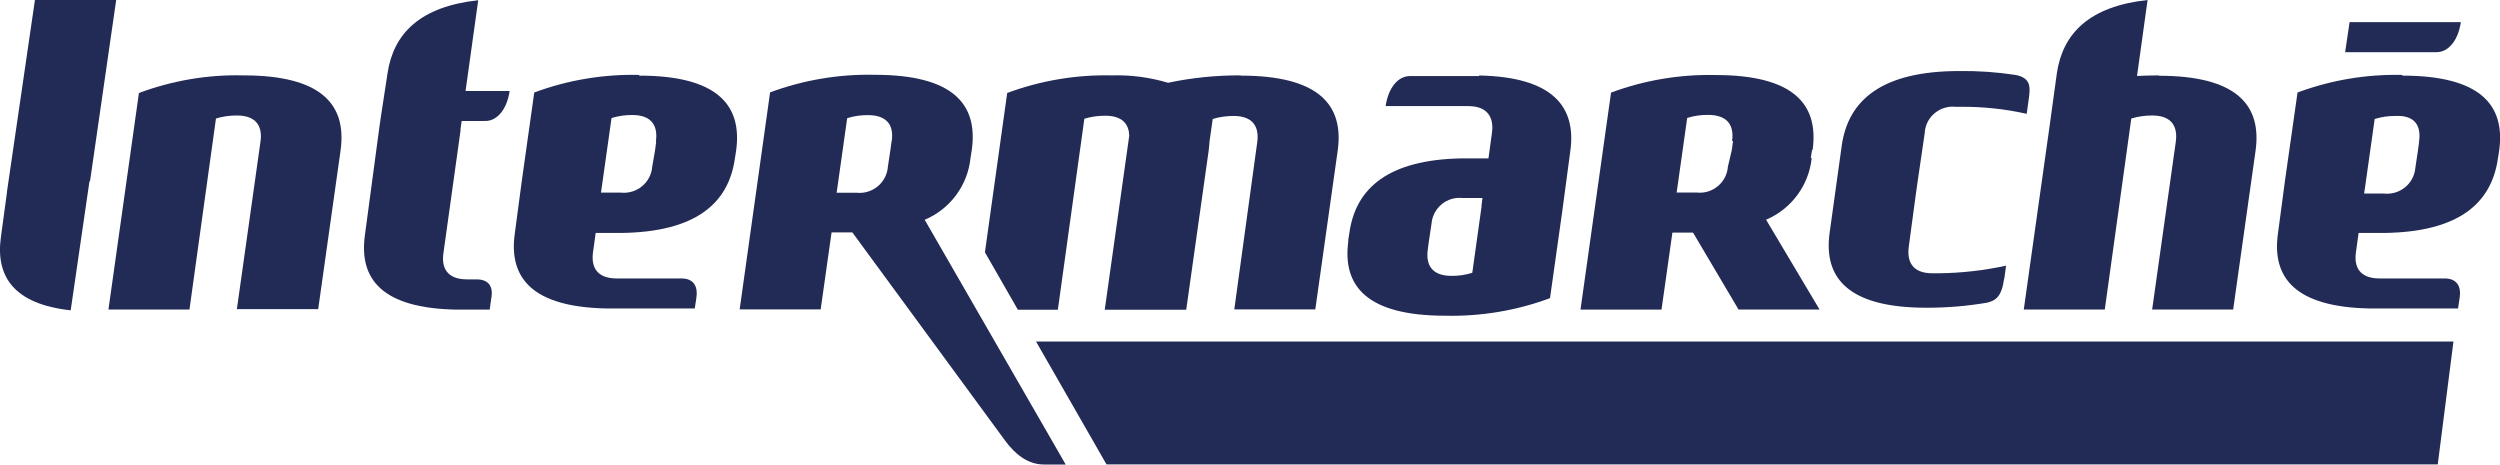 <svg xmlns="http://www.w3.org/2000/svg" id="Calque_2" viewBox="0 0 213.24 39.62"><defs><style>.cls-1{fill:#222a56;}</style></defs><g id="Calque_1-2"><g><path class="cls-1" d="M20.2,26.4l2.02-14.33c.17-1.2-.27-2.22-2.02-2.22-.6,0-1.21,.08-1.78,.26l-2.26,16.29h-6.91L11.85,7.93c2.86-1.06,5.89-1.58,8.93-1.5,6.62,0,8.81,2.47,8.27,6.4l-1.91,13.54h-6.91"></path><path class="cls-1" d="M209.91,1.89h-9.5l-.38,2.56h7.8c1.02,0,1.85-1.02,2.07-2.56"></path><path class="cls-1" d="M7.68,15.44l.07-.47L9.91,0H2.98L.59,16.38v.06L.08,20.2c-.48,3.42,1.14,5.74,5.95,6.27l1.6-11"></path><path class="cls-1" d="M184.16,6.43c-.64,0-1.27,.02-1.88,.05l.9-6.48c-4.96,.54-7.24,2.84-7.74,6.26l-.62,4.51-2.2,15.63h6.91l2.26-16.29c.58-.18,1.18-.26,1.78-.26,1.74,0,2.18,1.02,2.02,2.22l-2.02,14.33h6.91l1.91-13.54c.55-3.93-1.65-6.4-8.27-6.4"></path><path class="cls-1" d="M170.95,23.84l.16-1.18c-1.89,.41-3.81,.63-5.75,.65h-.53c-1.74,0-2.18-1.02-2.02-2.26l.57-4.24,.17-1.21,.62-4.24c.03-.65,.33-1.27,.83-1.69s1.15-.63,1.8-.56h.53c1.86-.01,3.72,.19,5.54,.6l.17-1.22c.14-1.02,.24-1.84-1.14-2.1-1.58-.24-3.17-.35-4.77-.33-6.61,0-9.5,2.47-10.04,6.39l-1.03,7.41c-.54,3.92,1.66,6.39,8.27,6.39,1.73,0,3.45-.14,5.15-.43,.75-.18,1.26-.51,1.47-2.09"></path><path class="cls-1" d="M147.82,12.03l-.1,.75-.34,1.45c-.05,.65-.36,1.25-.87,1.66-.5,.41-1.15,.61-1.8,.53h-1.7l.1-.69,.8-5.67c.58-.18,1.18-.27,1.78-.26,1.78,0,2.22,1.02,2.05,2.23h.06Zm6.63,1.46l.11-.7h.05c.54-3.92-1.66-6.39-8.27-6.39-3.05-.07-6.08,.44-8.93,1.5v.04l-2.6,18.47h6.91l.93-6.57h1.76l3.88,6.56h6.91l-4.56-7.66c2.16-.92,3.65-2.93,3.89-5.26h-.06Z"></path><path class="cls-1" d="M126.38,17.55l-.8,5.72c-.58,.18-1.18,.27-1.78,.26-1.74,0-2.18-1.02-2.02-2.22l.1-.75,.22-1.46c.05-.65,.36-1.25,.86-1.67,.5-.42,1.15-.61,1.79-.54h1.7l-.09,.69,.02-.04Zm-.22-11.06h-5.9c-1.03,0-1.85,1.02-2.07,2.56h7.05c1.74,0,2.18,1.08,2.02,2.26l-.3,2.2h-2.29c-6.24,.11-9.03,2.53-9.57,6.33l-.11,.7h.02c-.54,3.92,1.65,6.39,8.27,6.39,3.05,.07,6.08-.44,8.93-1.5l1.06-7.52,.67-5.02c.54-3.83-1.55-6.33-7.78-6.45v.07Z"></path><path class="cls-1" d="M206.34,12.1l-.1,.75-.22,1.46c-.05,.65-.37,1.25-.87,1.66-.5,.41-1.15,.61-1.8,.54h-1.7l.1-.69,.8-5.67c.58-.18,1.18-.27,1.78-.26,1.74-.08,2.18,.94,2.01,2.14l-.02,.08Zm-1.44-5.71c-3.05-.07-6.08,.44-8.93,1.5l-1.07,7.52-.6,4.51c-.54,3.83,1.55,6.26,7.78,6.39h7.58l.14-.92c.14-.91-.2-1.64-1.28-1.64h-5.55c-1.74,0-2.19-1.02-2.02-2.22l.23-1.66h2.17c6.34-.08,9.15-2.5,9.71-6.33l.11-.7h0c.54-3.92-1.65-6.39-8.27-6.39l.02-.08Z"></path><path class="cls-1" d="M55.97,12.1l-.1,.75-.24,1.38c-.05,.65-.37,1.25-.87,1.66-.5,.41-1.15,.61-1.8,.54h-1.7l.1-.69,.8-5.67c.58-.18,1.18-.27,1.78-.26,1.74,0,2.17,1.02,2.01,2.22v.08Zm-1.47-5.71c-3.05-.07-6.08,.44-8.93,1.5l-1.06,7.52-.6,4.51c-.54,3.83,1.55,6.26,7.78,6.39h7.57l.14-.91c.14-.91-.19-1.65-1.27-1.65h-5.53c-1.74,0-2.18-1.02-2.02-2.22l.23-1.66h2.17c6.34-.08,9.15-2.5,9.7-6.33l.11-.7h0c.54-3.92-1.66-6.39-8.27-6.39l-.02-.08Z"></path><path class="cls-1" d="M41.92,25.38c.14-.91-.2-1.55-1.28-1.55h-.8c-1.74,0-2.19-1.02-2.02-2.22l1.46-10.46v-.14l.1-.69h1.85c.06-.01,.12-.01,.17,0,1.02,0,1.85-1.02,2.07-2.56h-3.76L40.79,.02c-4.96,.54-7.24,2.84-7.74,6.26l-.59,3.86-.05,.37-.04,.26-1.24,9.25c-.54,3.83,1.5,6.27,7.78,6.39h2.86l.14-1.02"></path><path class="cls-1" d="M76.05,12.03l-.1,.75-.22,1.46c-.05,.65-.37,1.25-.87,1.66-.5,.41-1.15,.61-1.8,.54h-1.7l.1-.69,.8-5.67c.58-.18,1.18-.27,1.78-.26,1.75,0,2.2,1.01,2.02,2.21h-.03Zm2.84,6.71c2.16-.92,3.65-2.93,3.89-5.26l.11-.7h0c.55-3.93-1.65-6.4-8.27-6.4-3.05-.07-6.08,.44-8.94,1.5v.04l-2.59,18.47h6.91l.93-6.57h1.77l13.03,17.76c.86,1.17,1.94,2.04,3.32,2.04h1.85l-12.03-20.88h.03Z"></path><path class="cls-1" d="M105.8,6.43c-2.07-.01-4.14,.2-6.17,.63-1.55-.46-3.16-.68-4.78-.63-3.05-.07-6.08,.44-8.94,1.5l-1.9,13.59,2.81,4.9h3.41l2.26-16.29c.58-.18,1.18-.26,1.78-.26,1.5,0,2.02,.75,2.05,1.7l-2.09,14.85h6.95l1.91-13.54c.04-.29,.06-.56,.08-.83l.27-1.9c.58-.18,1.18-.26,1.78-.26,1.74,0,2.18,1.02,2.02,2.22l-1.96,14.28h6.91l1.91-13.54c.55-3.93-1.65-6.4-8.27-6.4"></path><polygon class="cls-1" points="88.37 29.13 94.38 39.61 207.93 39.61 209.27 29.13 88.37 29.13"></polygon></g></g></svg>